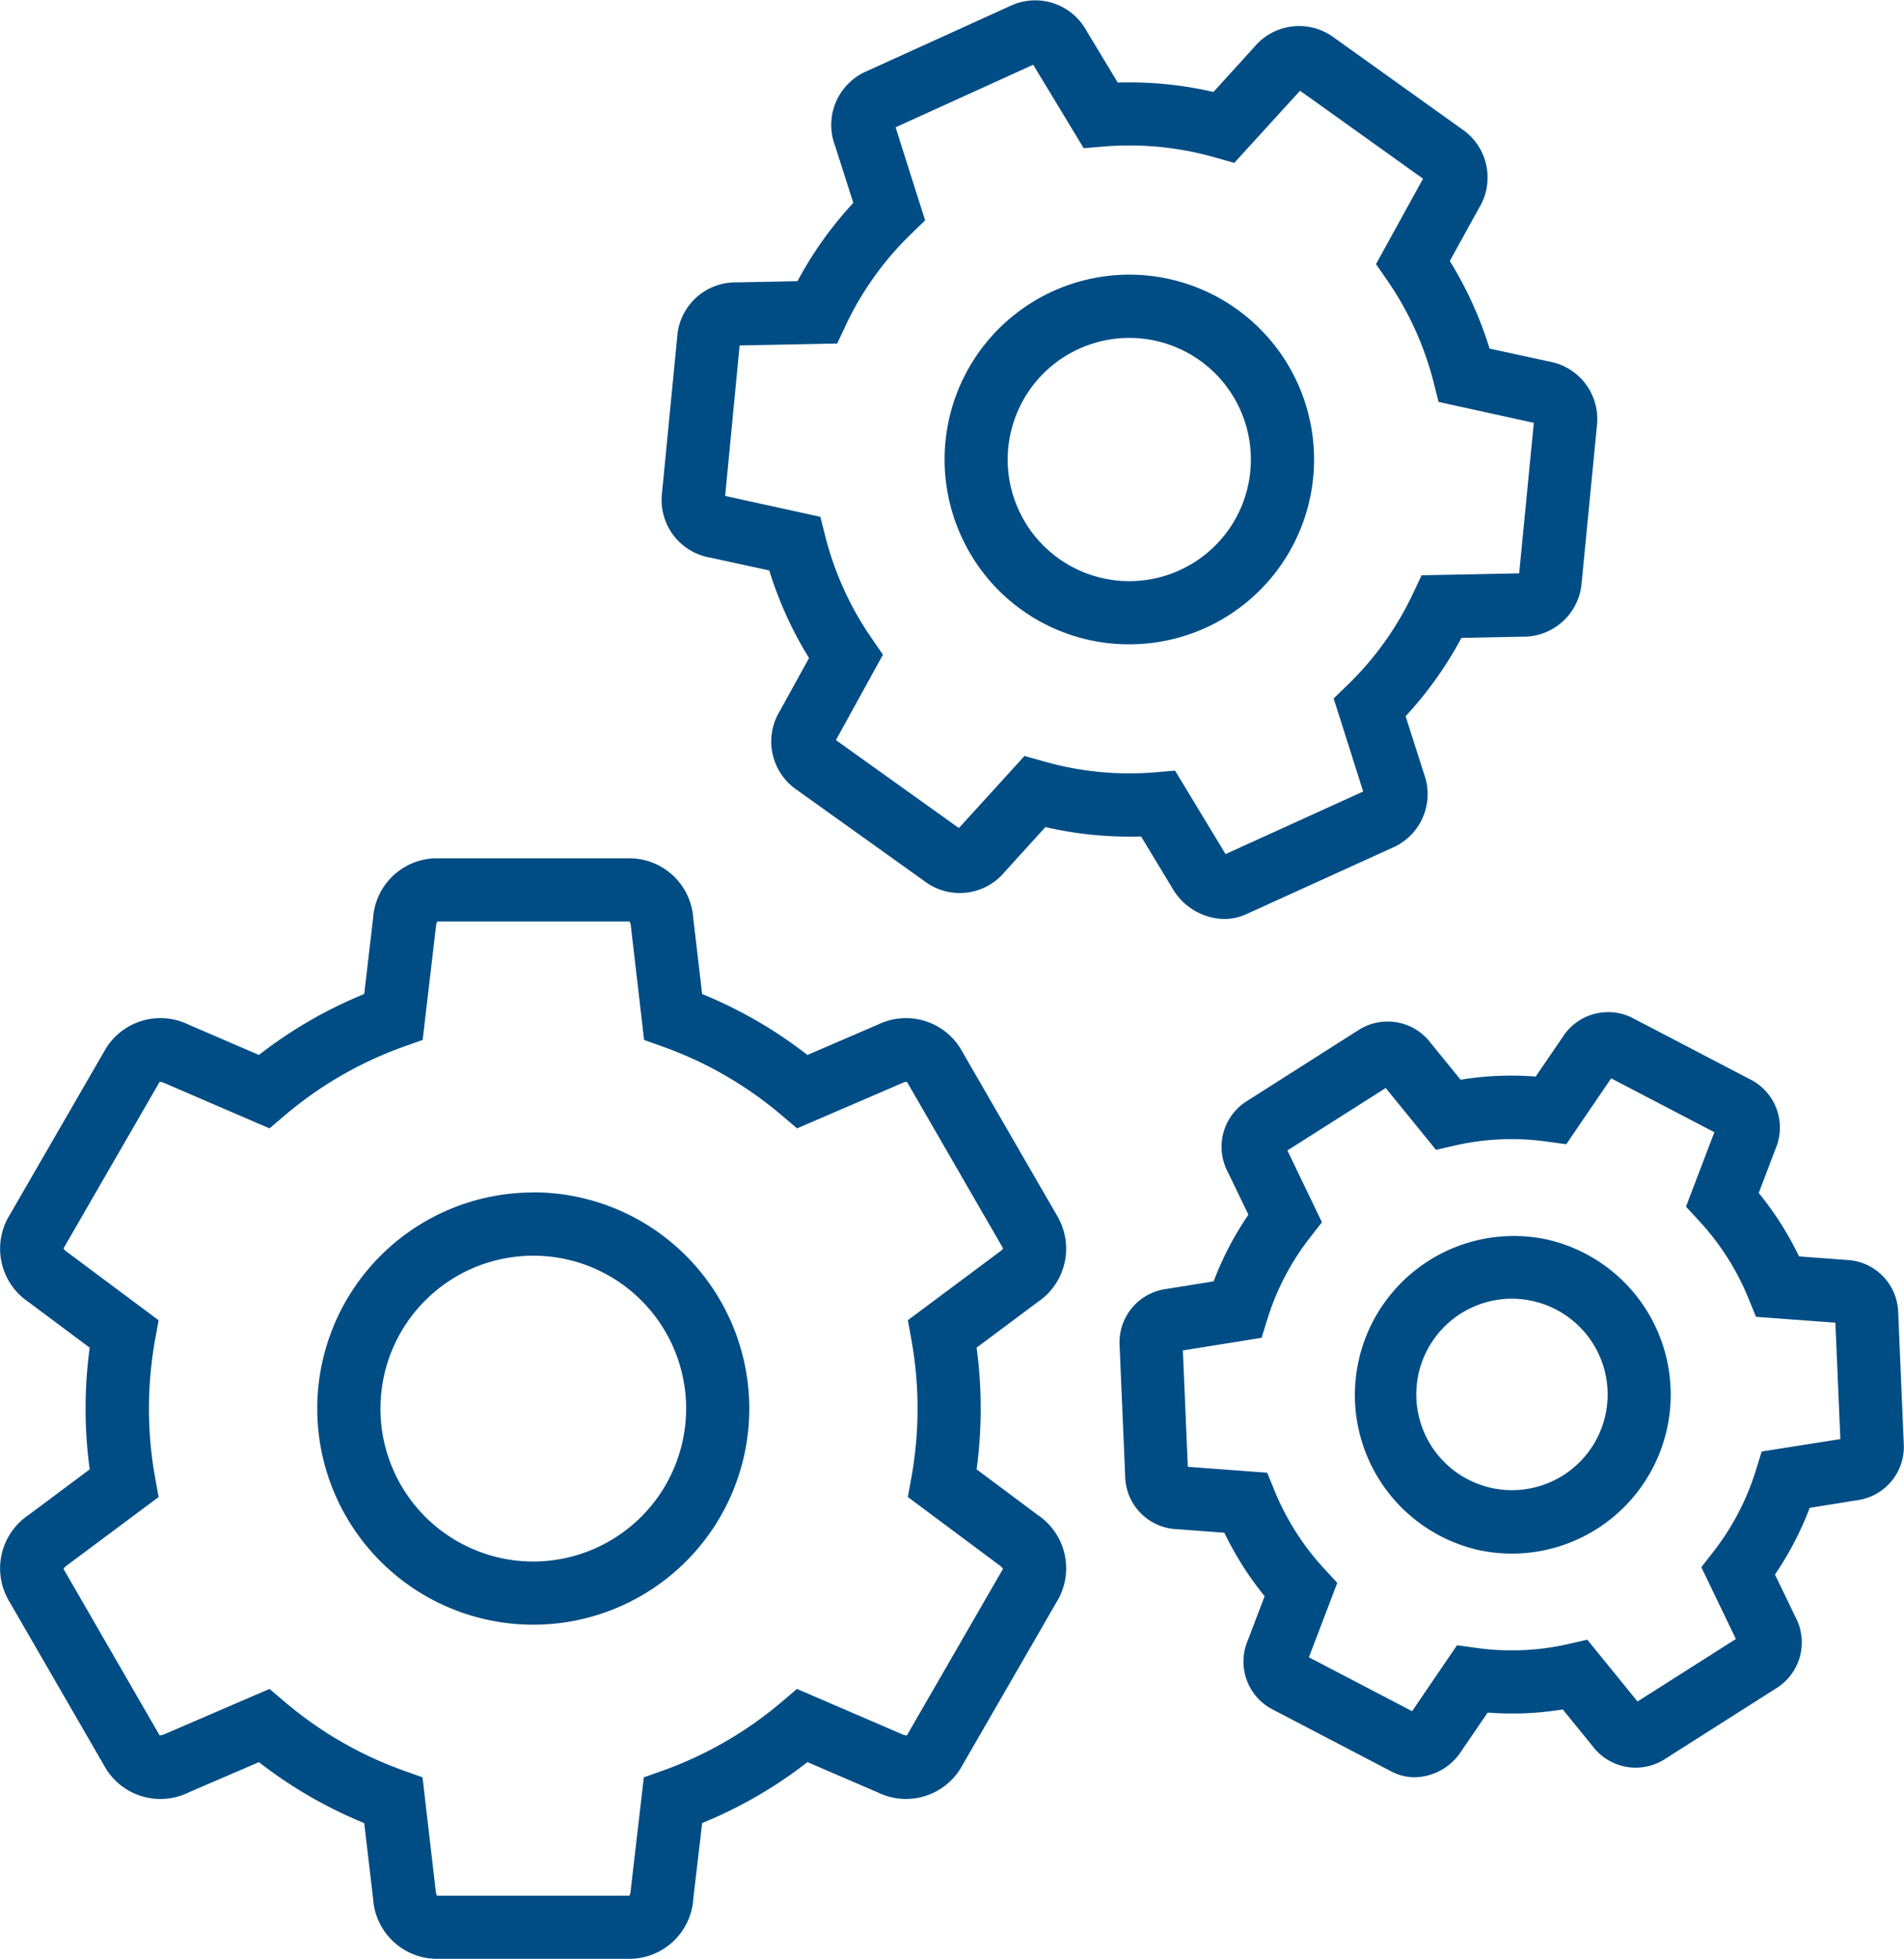 <svg xmlns="http://www.w3.org/2000/svg" width="71.641" height="73.671" viewBox="0 0 71.641 73.671">
  <path id="Path_38233" data-name="Path 38233" d="M2090.856,263.786l-3.7-6.4a2.413,2.413,0,0,0-3.115-.889l-2.64,1.137a16.73,16.73,0,0,0-3.962-2.292l-.334-2.851a2.413,2.413,0,0,0-2.328-2.253h-7.391a2.413,2.413,0,0,0-2.328,2.253l-.334,2.851a16.756,16.756,0,0,0-3.962,2.291l-2.64-1.137a2.415,2.415,0,0,0-3.115.889l-3.7,6.4a2.416,2.416,0,0,0,.788,3.142l2.3,1.716a16.961,16.961,0,0,0,0,4.576l-2.3,1.717a2.415,2.415,0,0,0-.788,3.142l3.7,6.4a2.412,2.412,0,0,0,3.115.889l2.64-1.137a16.763,16.763,0,0,0,3.962,2.292l.335,2.85a2.414,2.414,0,0,0,2.328,2.254h7.391a2.414,2.414,0,0,0,2.328-2.254l.334-2.851a16.729,16.729,0,0,0,3.962-2.292l2.64,1.137a2.414,2.414,0,0,0,3.115-.889l3.695-6.4a2.415,2.415,0,0,0-.786-3.143l-2.3-1.716a16.961,16.961,0,0,0,0-4.576l2.3-1.717a2.414,2.414,0,0,0,.785-3.142Zm-2.207,1.238-3.47,2.586.132.724a14.628,14.628,0,0,1,0,5.2l-.132.724,3.47,2.586a.393.393,0,0,1,.109.118l-3.616,6.264a.513.513,0,0,1-.157-.036l-3.978-1.714-.562.478a14.411,14.411,0,0,1-4.5,2.6l-.7.248-.5,4.3a.393.393,0,0,1-.047.154h-7.233a.4.4,0,0,1-.047-.154l-.5-4.3-.694-.248a14.388,14.388,0,0,1-4.5-2.6l-.562-.478-3.979,1.714a.914.914,0,0,1-.156.036l-3.617-6.263a.412.412,0,0,1,.11-.118l3.469-2.586-.132-.724a14.659,14.659,0,0,1,0-5.2l.131-.724-3.469-2.585a.365.365,0,0,1-.109-.118l3.616-6.263a.381.381,0,0,1,.157.036l3.978,1.714.562-.478a14.411,14.411,0,0,1,4.5-2.6l.7-.248.505-4.3a.389.389,0,0,1,.047-.154h7.233a.4.4,0,0,1,.047.154l.5,4.3.694.248a14.376,14.376,0,0,1,4.5,2.6l.562.478,3.979-1.714a.315.315,0,0,1,.156-.036l3.617,6.263a.475.475,0,0,1-.11.115Zm-17.564-2.219a8.128,8.128,0,1,0,8.128,8.128A8.137,8.137,0,0,0,2071.085,262.8Zm0,13.88a5.751,5.751,0,1,1,5.752-5.752,5.758,5.758,0,0,1-5.752,5.752Zm6.664-37.755,2.215.482a14.588,14.588,0,0,0,.643,1.694,14.272,14.272,0,0,0,.854,1.6l-1.095,1.986a2.2,2.2,0,0,0,.545,2.907l4.993,3.57a2.2,2.2,0,0,0,2.926-.427l1.525-1.679a14.066,14.066,0,0,0,3.6.353l1.172,1.939a2.305,2.305,0,0,0,1.949,1.166,2.022,2.022,0,0,0,.841-.183l5.587-2.539a2.2,2.2,0,0,0,1.094-2.747l-.69-2.158a14.123,14.123,0,0,0,2.1-2.945l2.268-.046a2.2,2.2,0,0,0,2.246-1.924l.594-6.108a2.2,2.2,0,0,0-1.832-2.322l-2.216-.481a14.375,14.375,0,0,0-.643-1.694,14.005,14.005,0,0,0-.854-1.6l1.095-1.986a2.2,2.2,0,0,0-.544-2.907l-4.993-3.569a2.2,2.2,0,0,0-2.926.427l-1.525,1.678a14.013,14.013,0,0,0-3.6-.353l-1.171-1.939a2.2,2.2,0,0,0-2.789-.982l-5.588,2.538a2.2,2.2,0,0,0-1.093,2.749l.69,2.158a14.069,14.069,0,0,0-2.1,2.945l-2.268.045a2.2,2.2,0,0,0-2.246,1.925l-.595,6.109a2.2,2.2,0,0,0,1.832,2.319Zm1.1-7.98,3.671-.072.314-.668a11.735,11.735,0,0,1,2.466-3.451l.529-.513-1.111-3.5,5.178-2.353,1.9,3.139.735-.062a11.731,11.731,0,0,1,4.221.414l.71.2,2.474-2.714,4.628,3.308-1.77,3.213.419.605a11.913,11.913,0,0,1,1.755,3.864l.18.714,3.584.786-.551,5.661-3.672.073-.314.668a11.715,11.715,0,0,1-2.465,3.451l-.529.513,1.111,3.5-5.178,2.353-1.9-3.138-.735.061a11.725,11.725,0,0,1-4.221-.414l-.709-.2L2087.1,249.1l-4.627-3.308,1.77-3.213-.419-.606a11.857,11.857,0,0,1-1.756-3.864l-.18-.714-3.583-.786Zm14.674,11.24a6.951,6.951,0,1,0-6.338-4.074,6.919,6.919,0,0,0,6.338,4.074Zm-4.293-8.557a4.574,4.574,0,1,1,.118,3.5,4.541,4.541,0,0,1-.118-3.5Zm33.209,33.6a2.032,2.032,0,0,0-1.963-1.892l-1.764-.131a12.059,12.059,0,0,0-1.517-2.386l.63-1.653a2.03,2.03,0,0,0-.879-2.581l-4.525-2.361a2.032,2.032,0,0,0-2.619.755l-1,1.462a11.865,11.865,0,0,0-2.825.119l-1.116-1.371a2.031,2.031,0,0,0-2.673-.529l-4.308,2.739a2.03,2.03,0,0,0-.655,2.645l.768,1.592a11.935,11.935,0,0,0-1.308,2.507l-1.747.281a2.03,2.03,0,0,0-1.795,2.051l.218,5.1a2.029,2.029,0,0,0,1.963,1.89l1.764.132a12.083,12.083,0,0,0,1.516,2.387l-.63,1.653a2.028,2.028,0,0,0,.879,2.58l4.524,2.361a1.888,1.888,0,0,0,.876.216,2.129,2.129,0,0,0,1.743-.97l1-1.463a11.867,11.867,0,0,0,2.825-.118l1.116,1.371a2.03,2.03,0,0,0,2.675.529l4.306-2.737a2.029,2.029,0,0,0,.656-2.644l-.768-1.593a12,12,0,0,0,1.307-2.507l1.747-.282a2.029,2.029,0,0,0,1.795-2.05Zm-19.415-8.538.921-.749-.921.749Zm14.282,13.853-.218.706a9.578,9.578,0,0,1-1.6,3.063l-.453.582,1.3,2.7-3.7,2.35-1.891-2.324-.72.164a9.582,9.582,0,0,1-3.452.145l-.73-.1-1.689,2.479-3.883-2.026,1.067-2.8-.5-.541a9.683,9.683,0,0,1-1.059-1.376,9.807,9.807,0,0,1-.8-1.544l-.277-.681-2.987-.222-.187-4.376,2.962-.476.218-.7a9.555,9.555,0,0,1,1.6-3.064l.453-.581-1.3-2.7,3.7-2.349,1.891,2.325.719-.164a9.581,9.581,0,0,1,3.452-.146l.731.1,1.689-2.479,3.883,2.026-1.067,2.8.5.542a9.668,9.668,0,0,1,1.856,2.92l.278.681,2.987.221.187,4.377Zm-8.1-7.978a5.98,5.98,0,0,0-2.6,11.673,6.041,6.041,0,0,0,1.312.145,5.981,5.981,0,0,0,1.289-11.818Zm2.217,6.62a3.6,3.6,0,1,1-3.523-4.389,3.621,3.621,0,0,1,.791.088,3.6,3.6,0,0,1,2.732,4.3Z" transform="translate(-2051.02 -217.958)" fill="#004d85"/>
</svg>
